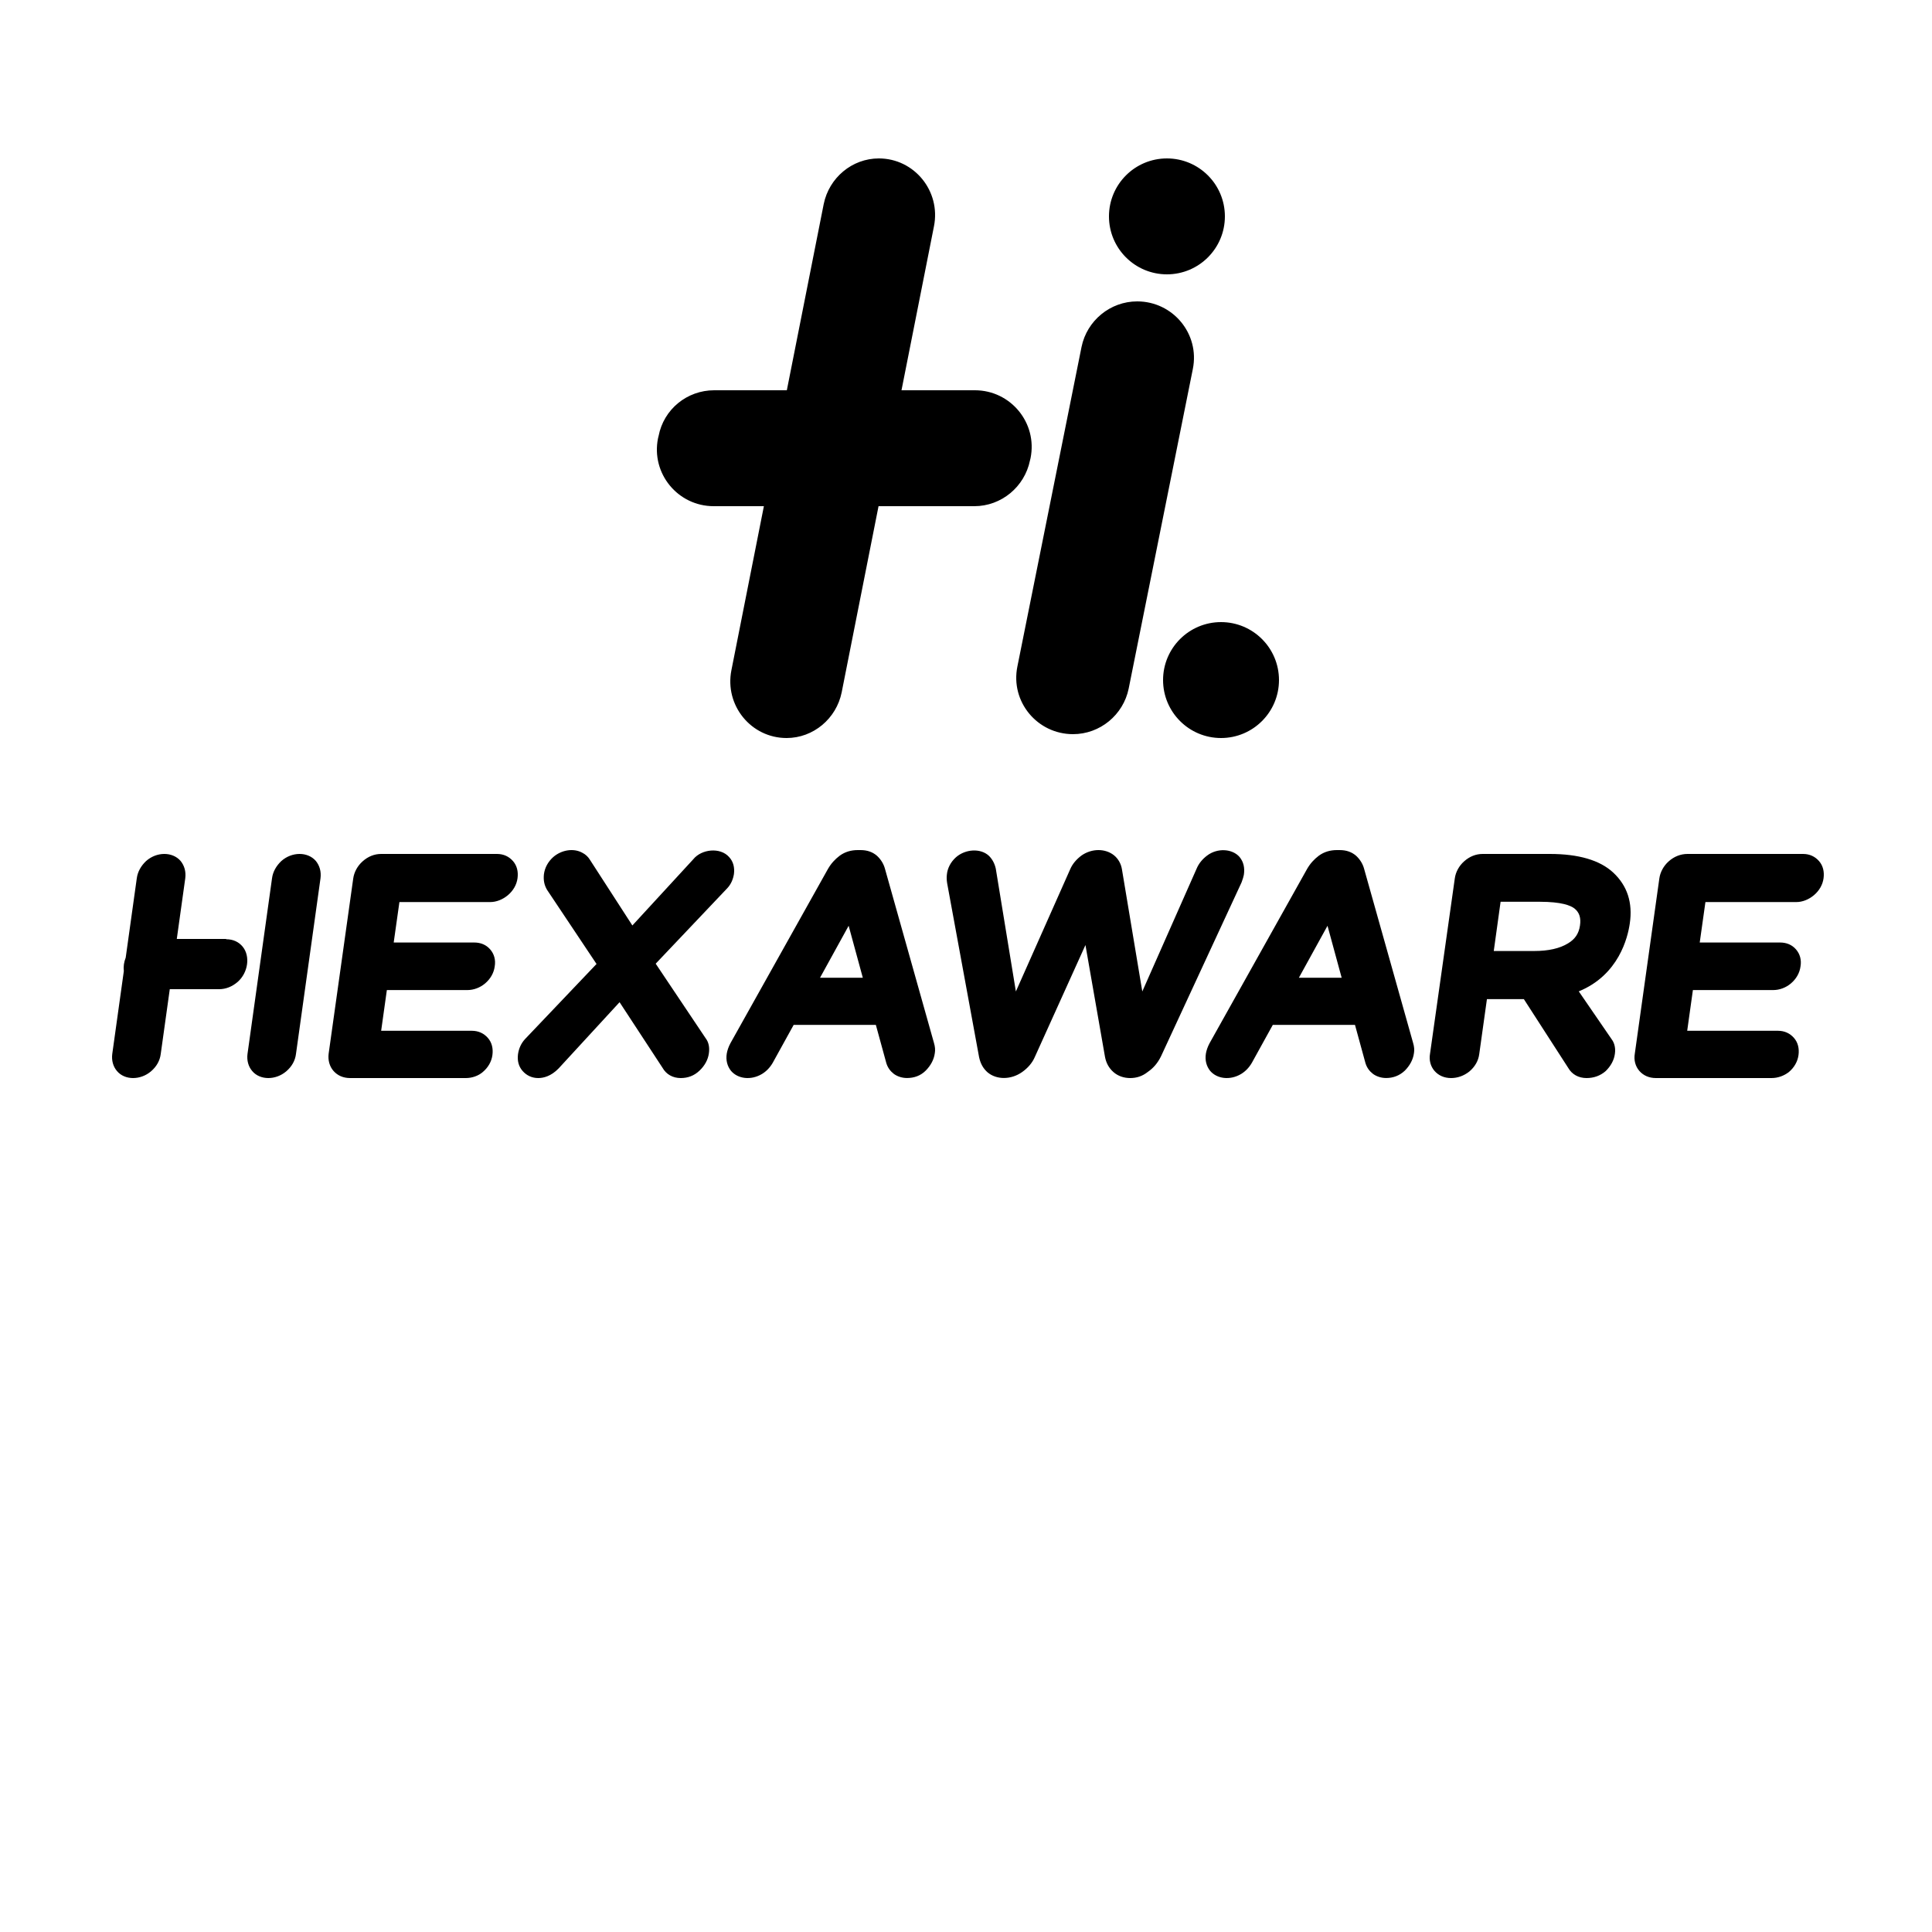 <svg xmlns="http://www.w3.org/2000/svg" width="500" height="500" viewBox="0 0 500 500">
  <path d="M128.622,221 C130.32,221 131.723,221.663 132.757,222.842 C133.79,224.022 134.16,225.569 133.938,227.264 C133.717,228.959 132.831,230.507 131.428,231.686 C130.098,232.792 128.474,233.455 126.849,233.455 L103.368,233.455 L101.891,243.92 L122.714,243.92 C124.413,243.92 125.816,244.51 126.849,245.689 C127.883,246.868 128.326,248.416 128.031,250.111 C127.809,251.806 126.923,253.353 125.52,254.532 C124.191,255.638 122.567,256.227 120.942,256.227 L100.119,256.227 L98.642,266.766 L122.124,266.766 C123.822,266.766 125.225,267.429 126.259,268.609 C127.293,269.788 127.662,271.335 127.44,273.03 C127.219,274.726 126.333,276.273 124.93,277.452 C123.822,278.41 122.198,279 120.573,279 L90.594,279 C88.822,279 87.345,278.337 86.311,277.158 C85.277,275.978 84.834,274.357 85.056,272.662 L91.406,227.412 C91.628,225.717 92.514,224.095 93.843,222.916 C95.246,221.663 96.87,221 98.642,221 L128.622,221 Z M150.7,220.688 C151.583,221.131 152.246,221.795 152.687,222.533 L163.657,239.51 L179.411,222.385 C181.546,219.728 186.405,219.211 188.687,221.795 C189.792,222.976 190.16,224.526 189.939,226.224 C189.718,227.552 189.203,228.807 188.246,229.841 L169.693,249.401 L182.65,268.74 C183.387,269.7 183.681,271.028 183.46,272.578 C183.239,274.276 182.356,275.826 181.031,277.081 C179.632,278.409 178.012,279 176.172,279 C174.111,279 172.417,278.04 171.46,276.343 L160.344,259.366 L144.589,276.49 C142.601,278.557 140.614,279 139.289,279 C137.669,279 136.27,278.336 135.24,277.155 C134.209,275.974 133.841,274.497 134.062,272.8 C134.282,271.323 134.871,269.995 135.902,268.888 L154.381,249.475 L141.571,230.283 C140.835,229.029 140.614,227.774 140.761,226.298 C140.982,224.526 141.865,222.976 143.19,221.795 C145.325,219.95 148.417,219.433 150.7,220.688 Z M288.306,221.355 C289.404,222.239 290.136,223.566 290.356,224.967 L295.626,256.591 L309.679,224.819 C310.264,223.419 311.216,222.313 312.387,221.428 C315.095,219.364 318.975,219.659 320.804,221.797 C321.829,223.05 322.195,224.598 321.902,226.441 C321.829,226.883 321.61,227.547 321.317,228.358 L300.456,273.398 C299.578,275.167 298.48,276.42 297.089,277.378 C295.626,278.558 294.088,279 292.478,279 C290.868,279 289.331,278.484 288.16,277.452 C286.989,276.42 286.257,275.093 285.964,273.471 L280.913,244.575 L267.812,273.545 C267.153,275.093 265.982,276.42 264.518,277.452 C261.59,279.516 257.857,279.442 255.588,277.526 C254.49,276.567 253.758,275.314 253.392,273.619 L245.121,228.579 C244.975,227.694 244.975,226.957 245.048,226.367 C245.194,224.746 246,223.124 247.39,221.871 C249.806,219.733 253.758,219.438 255.954,221.502 C256.832,222.387 257.418,223.492 257.711,224.819 L262.908,256.591 L276.961,224.967 C277.546,223.566 278.644,222.313 279.962,221.355 C282.67,219.512 286.11,219.585 288.306,221.355 Z M401.091,221 C408.529,221 414.052,222.611 417.513,225.833 C421.121,229.202 422.594,233.596 421.784,239.015 C421.271,242.584 418.951,252.333 408.585,256.565 L417.113,268.986 C417.557,269.567 418.223,270.873 417.927,272.76 C417.705,274.429 416.817,275.952 415.559,277.186 C414.153,278.42 412.452,279 410.602,279 C408.53,279 406.829,278.057 405.867,276.388 L394.37,258.568 L384.817,258.568 L382.829,272.775 C382.608,274.533 381.724,276.071 380.252,277.316 C378.853,278.414 377.232,279 375.539,279 C373.771,279 372.299,278.341 371.268,277.169 C370.237,275.997 369.795,274.386 370.09,272.702 L376.496,227.371 C376.717,225.687 377.601,224.076 378.926,222.904 C380.325,221.659 381.945,221 383.713,221 L401.091,221 Z M466.633,221 C468.328,221 469.728,221.663 470.759,222.842 C471.791,224.022 472.159,225.569 471.938,227.264 C471.717,228.959 470.833,230.507 469.433,231.686 C468.107,232.792 466.486,233.455 464.865,233.455 L441.362,233.455 L439.888,243.92 L460.666,243.92 C462.36,243.92 463.76,244.51 464.792,245.689 C465.823,246.868 466.265,248.416 465.97,250.111 C465.749,251.806 464.865,253.353 463.465,254.532 C462.139,255.638 460.518,256.227 458.897,256.227 L438.12,256.227 L436.646,266.766 L460.15,266.766 C461.844,266.766 463.244,267.429 464.276,268.609 C465.307,269.788 465.676,271.335 465.455,273.03 C465.234,274.726 464.349,276.273 462.95,277.452 C461.697,278.41 460.15,279 458.455,279 L428.542,279 C426.774,279 425.3,278.337 424.268,277.158 C423.237,275.978 422.795,274.357 423.09,272.662 L429.426,227.412 C429.647,225.717 430.531,224.095 431.857,222.916 C433.257,221.663 434.952,221 436.72,221 L466.633,221 Z M46.72,222.791 C47.729,224.027 48.162,225.555 47.946,227.3 L45.753,243 L58.538,243 L58.538,243.075 C60.31,243.075 61.787,243.747 62.82,245.017 C64.813,247.483 64.223,251.741 61.491,254.132 C60.089,255.328 58.465,256 56.693,256 L43.939,256 L41.6,272.754 C41.384,274.5 40.519,276.027 39.077,277.264 C36.337,279.591 32.299,279.591 30.28,277.191 C29.271,276.027 28.838,274.427 29.054,272.754 L32.047,251.316 C31.909,250.186 32.077,248.98 32.531,247.843 L35.4,227.3 C35.616,225.627 36.481,224.1 37.779,222.864 C40.519,220.391 44.629,220.391 46.72,222.791 Z M81.72,222.791 C82.729,224.027 83.162,225.555 82.946,227.3 L76.6,272.754 C76.384,274.5 75.519,276.027 74.077,277.264 C71.337,279.591 67.299,279.591 65.28,277.191 C64.271,276.027 63.838,274.427 64.054,272.754 L70.4,227.3 C70.616,225.627 71.481,224.1 72.779,222.864 C75.519,220.391 79.629,220.391 81.72,222.791 Z M222.71,220 C224.47,220 225.864,220.517 226.964,221.478 C227.917,222.365 228.651,223.474 229.018,224.805 L241.707,269.896 C242,270.857 242.073,271.745 241.927,272.558 C241.707,274.258 240.826,275.81 239.58,277.067 C238.259,278.397 236.572,278.989 234.739,278.989 C233.492,278.989 232.318,278.619 231.365,277.954 C230.411,277.215 229.751,276.328 229.384,275.145 L226.67,265.239 L205.4,265.239 L199.972,275.071 C199.239,276.328 198.285,277.289 197.185,277.954 C194.324,279.654 190.95,279.211 189.19,277.141 C188.237,275.958 187.796,274.406 188.09,272.632 C188.237,271.818 188.53,270.931 189.043,269.97 L214.275,224.879 C215.082,223.474 216.108,222.365 217.282,221.478 C218.676,220.444 220.289,220 221.976,220 L222.71,220 Z M346.71,220 C348.47,220 349.864,220.517 350.964,221.478 C351.917,222.365 352.651,223.474 353.018,224.805 L365.707,269.896 C366,270.857 366.073,271.745 365.927,272.558 C365.707,274.258 364.826,275.81 363.58,277.067 C362.186,278.397 360.499,278.989 358.739,278.989 C357.492,278.989 356.318,278.619 355.365,277.954 C354.411,277.215 353.751,276.328 353.384,275.145 L350.67,265.239 L329.4,265.239 L323.972,275.071 C323.239,276.328 322.285,277.289 321.185,277.954 C318.324,279.654 314.95,279.211 313.19,277.141 C312.237,275.958 311.796,274.406 312.09,272.632 C312.237,271.818 312.53,270.931 313.043,269.97 L338.275,224.879 C339.082,223.474 340.108,222.365 341.282,221.478 C342.676,220.444 344.289,220 345.976,220 L346.71,220 Z M219.629,239.589 L212.221,253.043 L223.296,253.043 L219.629,239.589 Z M343.556,239.589 L336.148,253.043 L347.223,253.043 L343.556,239.589 Z M398.44,233.376 L388.352,233.376 L386.585,246.119 L397.041,246.119 C400.723,246.119 403.669,245.46 405.804,244.141 C407.645,243.043 408.602,241.578 408.897,239.528 C409.191,237.551 408.75,236.159 407.498,235.134 C406.467,234.328 404.11,233.376 398.44,233.376 Z M227.439,41 C236.612,41 243.528,49.456 241.708,58.574 L233.306,101 L252.302,101 C261.561,101 268.542,109.456 266.705,118.574 L266.558,119.162 C265.162,126 259.136,131 252.155,131 L227.366,131 L217.83,179.162 C216.446,186 210.477,191 203.561,191 C194.388,191 187.472,182.544 189.292,173.426 L197.693,131 L184.698,131 C175.439,131 168.458,122.544 170.295,113.426 L170.442,112.838 C171.765,105.926 177.79,101 184.845,101 L203.633,101 L213.17,52.838 C214.554,46 220.523,41 227.439,41 Z M316,161 C324.284,161 331,167.716 331,176 C331,184.284 324.284,191 316,191 C307.716,191 301,184.284 301,176 C301,167.716 307.716,161 316,161 Z M294.303,78 C303.562,78 310.542,86.418 308.705,95.495 L292.099,178.214 C290.703,185.022 284.677,190 277.697,190 C268.438,190 261.458,181.582 263.295,172.505 L279.901,89.786 C281.297,82.978 287.323,78 294.303,78 Z M302,41 C310.284,41 317,47.716 317,56 C317,64.284 310.284,71 302,71 C293.716,71 287,64.284 287,56 C287,47.716 293.716,41 302,41 Z"/>
</svg>
